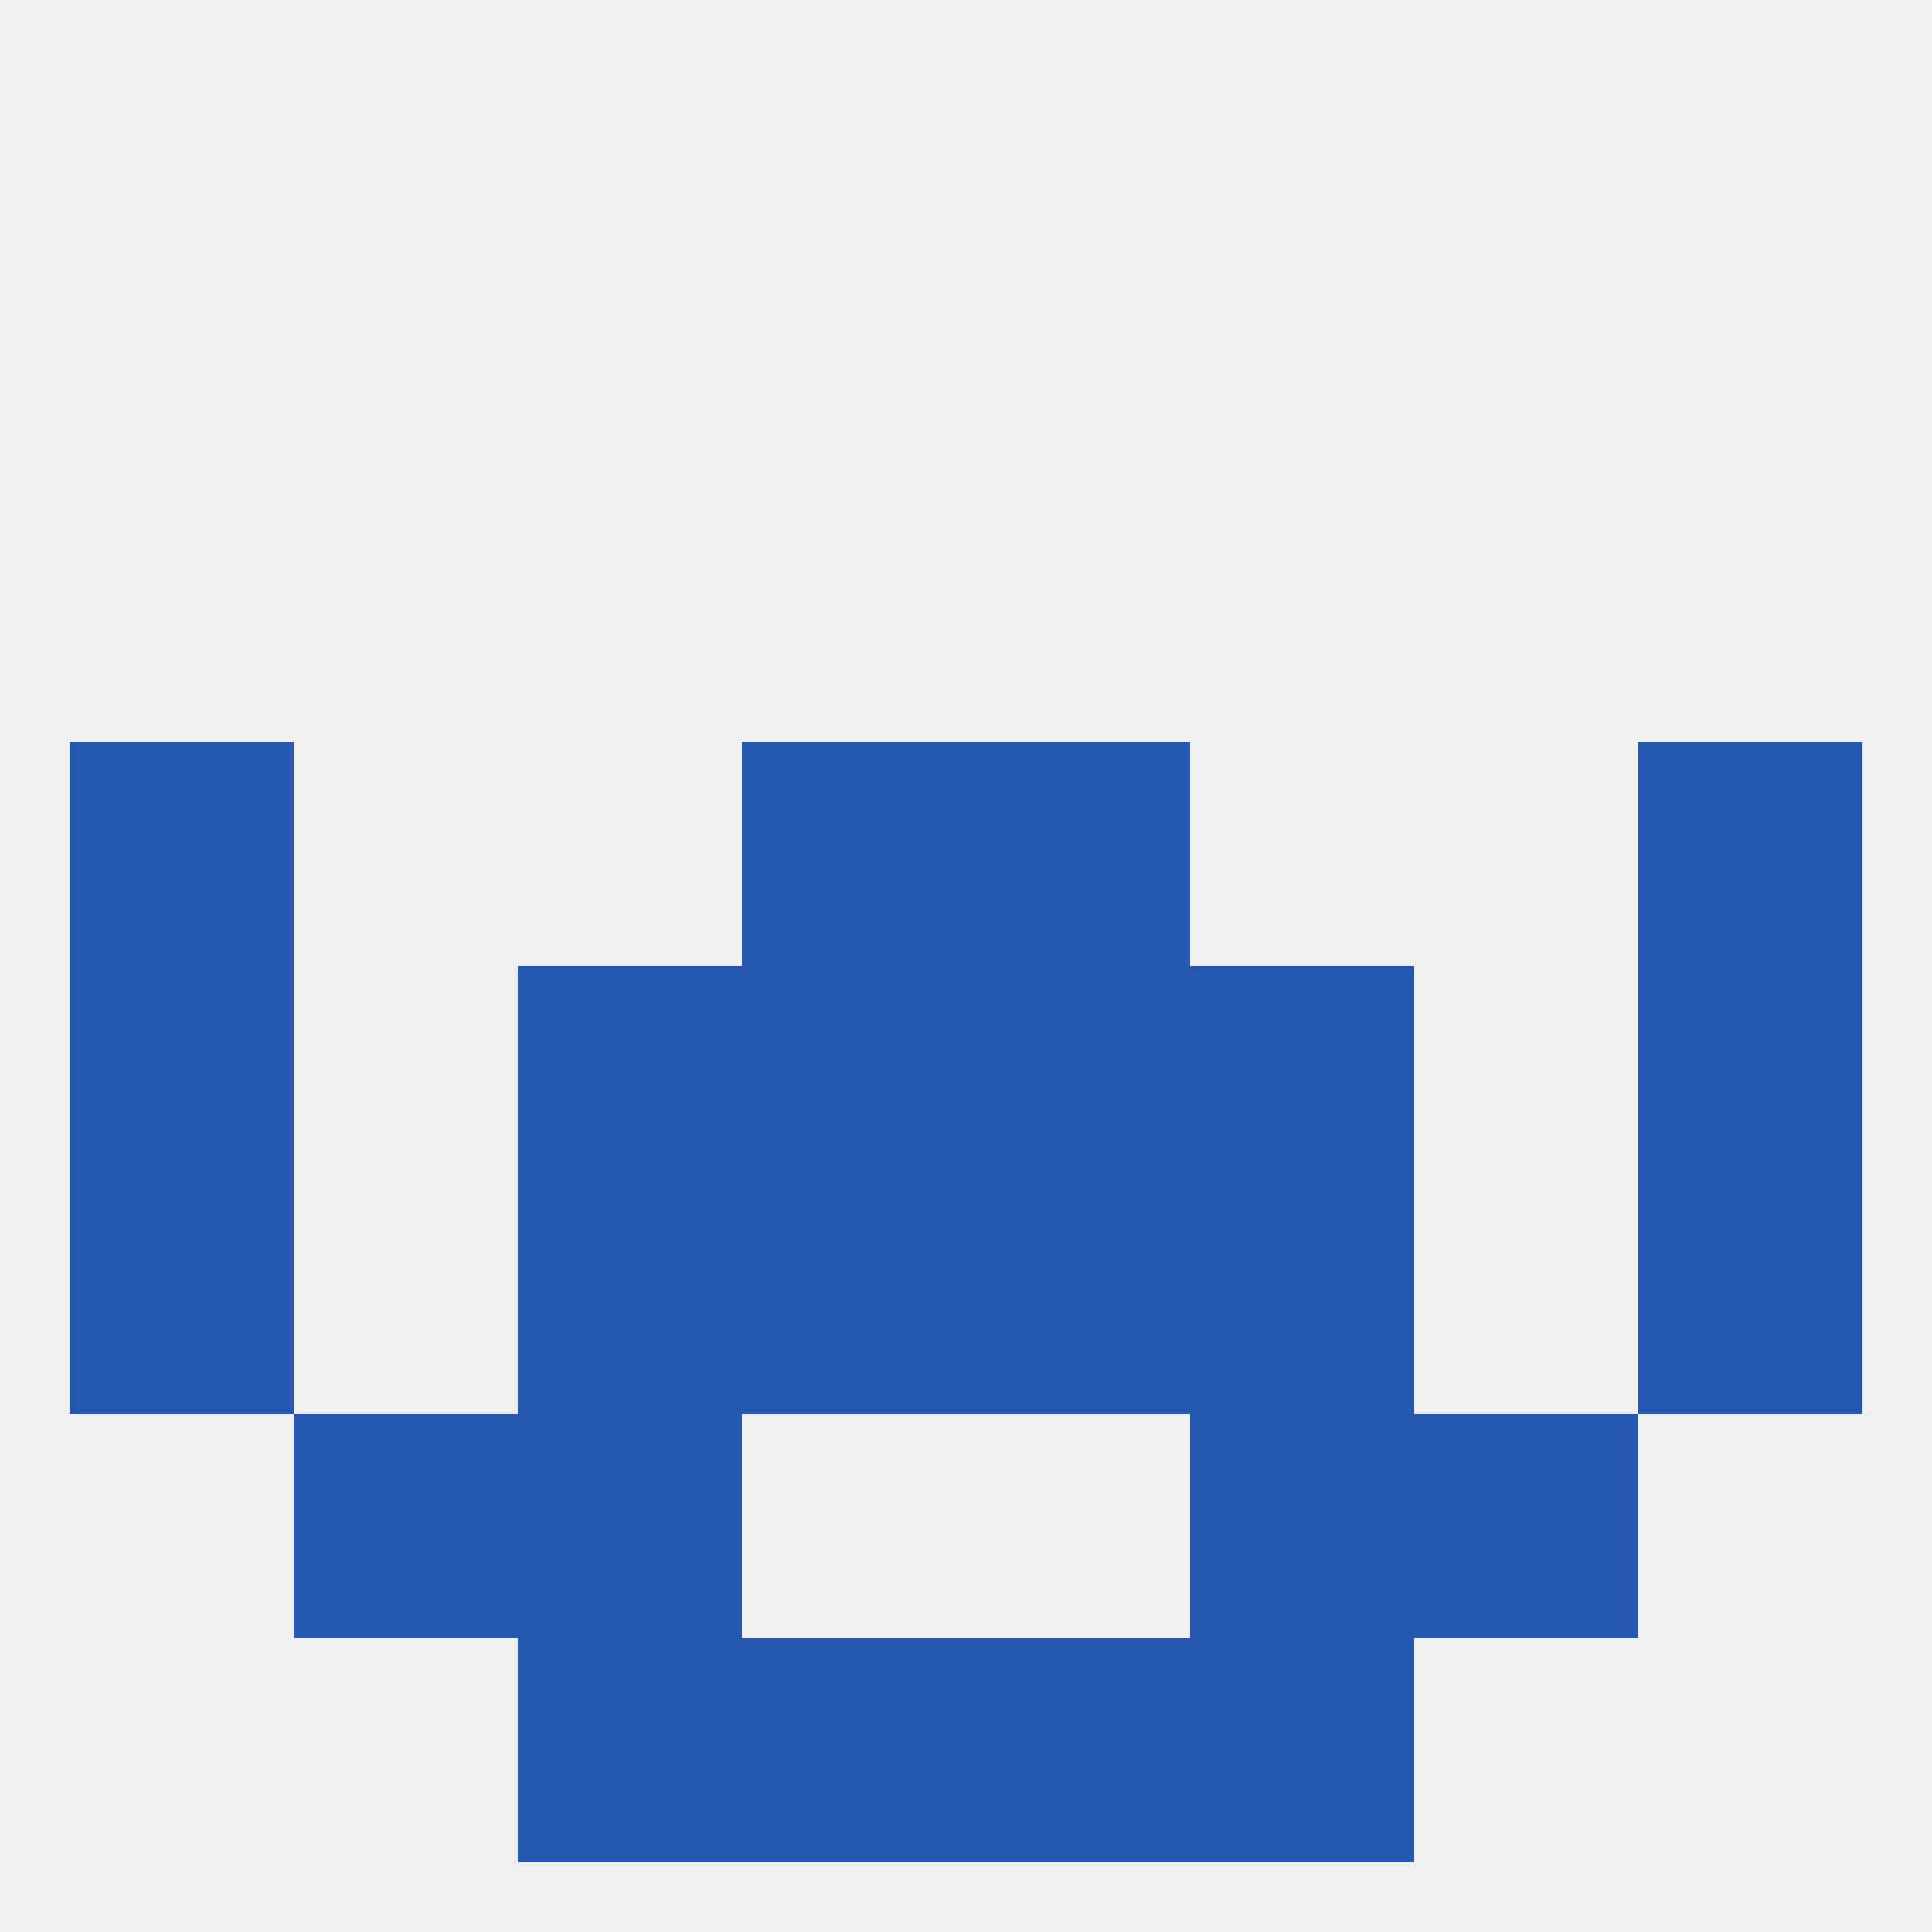 
<!--   <?xml version="1.0"?> -->
<svg version="1.1" baseprofile="full" xmlns="http://www.w3.org/2000/svg" xmlns:xlink="http://www.w3.org/1999/xlink" xmlns:ev="http://www.w3.org/2001/xml-events" width="250" height="250" viewBox="0 0 250 250" >
	<rect width="100%" height="100%" fill="rgba(240,240,240,255)"/>

	<rect x="38" y="183" width="29" height="29" fill="rgba(36,88,177,255)"/>
	<rect x="183" y="183" width="29" height="29" fill="rgba(36,88,177,255)"/>
	<rect x="67" y="183" width="29" height="29" fill="rgba(36,88,177,255)"/>
	<rect x="154" y="183" width="29" height="29" fill="rgba(36,88,177,255)"/>
	<rect x="154" y="212" width="29" height="29" fill="rgba(36,88,177,255)"/>
	<rect x="96" y="212" width="29" height="29" fill="rgba(36,88,177,255)"/>
	<rect x="125" y="212" width="29" height="29" fill="rgba(36,88,177,255)"/>
	<rect x="67" y="212" width="29" height="29" fill="rgba(36,88,177,255)"/>
	<rect x="96" y="125" width="29" height="29" fill="rgba(36,88,177,255)"/>
	<rect x="125" y="125" width="29" height="29" fill="rgba(36,88,177,255)"/>
	<rect x="67" y="125" width="29" height="29" fill="rgba(36,88,177,255)"/>
	<rect x="154" y="125" width="29" height="29" fill="rgba(36,88,177,255)"/>
	<rect x="9" y="125" width="29" height="29" fill="rgba(36,88,177,255)"/>
	<rect x="212" y="125" width="29" height="29" fill="rgba(36,88,177,255)"/>
	<rect x="96" y="96" width="29" height="29" fill="rgba(36,88,177,255)"/>
	<rect x="125" y="96" width="29" height="29" fill="rgba(36,88,177,255)"/>
	<rect x="9" y="96" width="29" height="29" fill="rgba(36,88,177,255)"/>
	<rect x="212" y="96" width="29" height="29" fill="rgba(36,88,177,255)"/>
	<rect x="96" y="154" width="29" height="29" fill="rgba(36,88,177,255)"/>
	<rect x="125" y="154" width="29" height="29" fill="rgba(36,88,177,255)"/>
	<rect x="9" y="154" width="29" height="29" fill="rgba(36,88,177,255)"/>
	<rect x="212" y="154" width="29" height="29" fill="rgba(36,88,177,255)"/>
	<rect x="67" y="154" width="29" height="29" fill="rgba(36,88,177,255)"/>
	<rect x="154" y="154" width="29" height="29" fill="rgba(36,88,177,255)"/>
</svg>